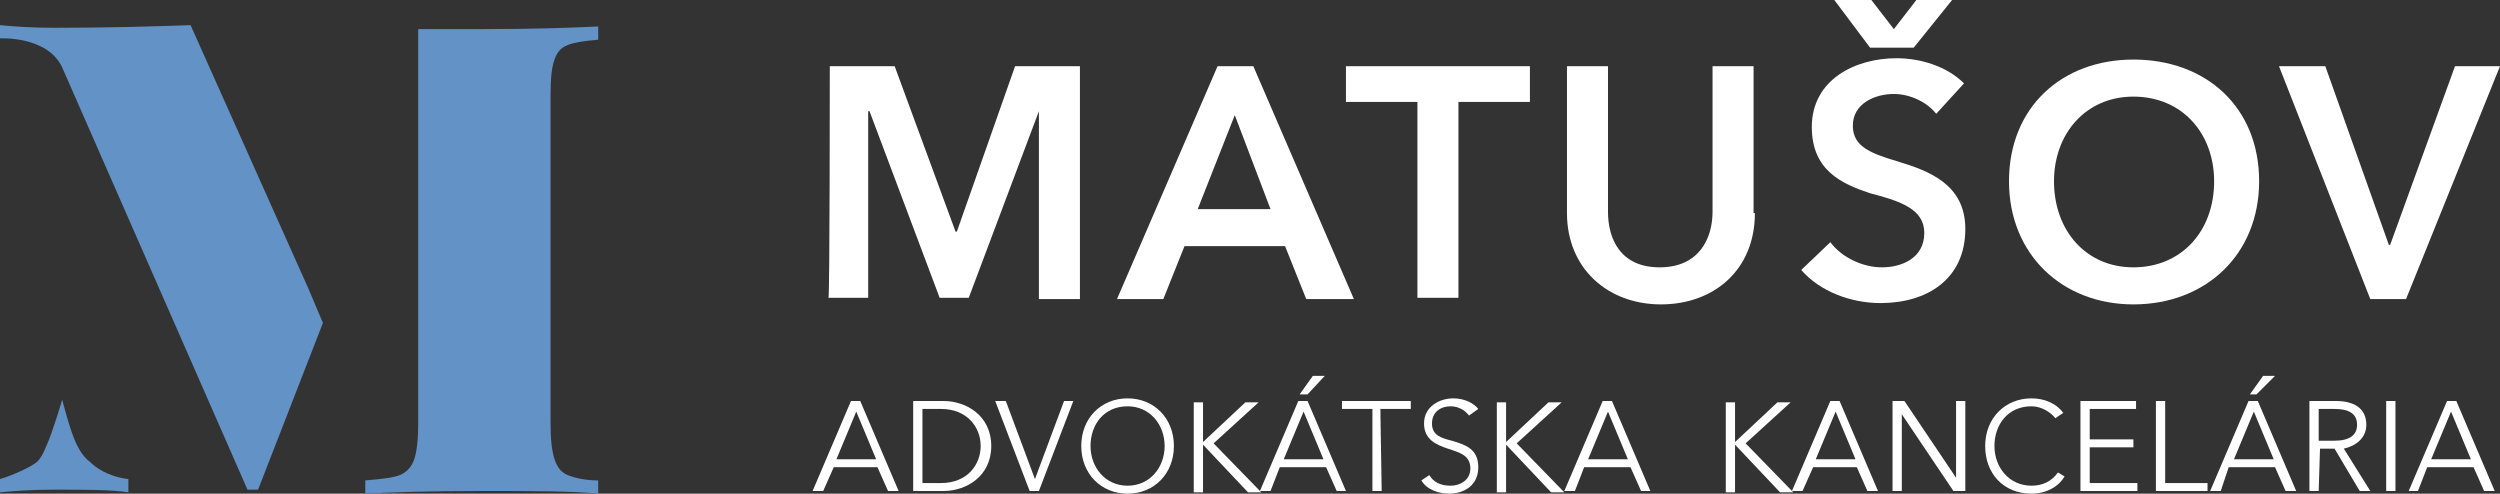 <?xml version="1.0" encoding="utf-8"?>
<!-- Generator: Adobe Illustrator 23.0.6, SVG Export Plug-In . SVG Version: 6.00 Build 0)  -->
<svg version="1.1" id="Layer_1" xmlns="http://www.w3.org/2000/svg" xmlns:xlink="http://www.w3.org/1999/xlink" x="0px" y="0px"
	 viewBox="0 0 188.9 37.3" style="enable-background:new 0 0 188.9 37.3;" xml:space="preserve">
<rect x="0" y="0" width="188.9" height="37.3" fill="#333333" stroke="none"/>
<style type="text/css">
	.st0{fill:#FFFFFF;}
	.st1{fill:#6392C6;}
</style>
<g>
	<g>
		<g>
			<path class="st0" d="M62.7,5h4.9l4.6,12.5h0.1L76.7,5h4.9v17.6h-3.1V8.4h0l-5.3,14.1H71L65.7,8.4h-0.1v14.1h-3
				C62.7,22.5,62.7,5,62.7,5z"/>
			<path class="st0" d="M92,5h2.7l7.6,17.6h-3.6l-1.6-4h-7.6l-1.6,4h-3.5L92,5z M96,15.8l-2.7-7.1l-2.8,7.1H96z"/>
			<path class="st0" d="M107.1,7.7h-5.4V5h13.9v2.7h-5.4v14.8h-3.1L107.1,7.7L107.1,7.7z"/>
			<path class="st0" d="M132.6,16.1c0,4.3-3.1,6.9-7.1,6.9c-4,0-7.1-2.7-7.1-6.9V5h3.1v11c0,2,0.9,4.2,3.9,4.2c3,0,4-2.2,4-4.2V5
				h3.1V16.1z"/>
			<path class="st0" d="M146.3,8.6c-0.7-0.9-2-1.5-3.2-1.5c-1.4,0-3.1,0.7-3.1,2.4c0,1.6,1.4,2.1,3.4,2.7c2.3,0.7,5.1,1.7,5.1,5.1
				c0,3.8-2.9,5.6-6.4,5.6c-2.3,0-4.6-0.9-6-2.5l2.2-2.1c0.9,1.2,2.5,1.9,3.9,1.9c1.5,0,3.2-0.7,3.2-2.6c0-1.8-1.8-2.4-4.1-3
				c-2.1-0.7-4.4-1.7-4.4-5c0-3.6,3.3-5.2,6.4-5.2c1.8,0,3.8,0.6,5.1,1.9L146.3,8.6z M141.4,0l1.7,2.2l1.7-2.2h2.7l-2.9,3.6h-3.3
				L138.6,0H141.4z"/>
			<path class="st0" d="M161.2,4.5c5.5,0,9.5,3.6,9.5,9.2c0,5.5-4,9.3-9.5,9.3c-5.4,0-9.4-3.8-9.4-9.3
				C151.8,8.1,155.8,4.5,161.2,4.5z M161.2,20.2c3.6,0,6.1-2.7,6.1-6.5c0-3.6-2.4-6.4-6.1-6.4c-3.6,0-6,2.8-6,6.4
				C155.2,17.4,157.6,20.2,161.2,20.2z"/>
			<path class="st0" d="M172.2,5h3.5l4.8,13.5h0.1L185.5,5h3.4l-7.1,17.6h-2.7L172.2,5z"/>
		</g>
	</g>
	<g>
		<path class="st0" d="M62.2,37.1h-0.8l2.9-6.8h0.7l2.9,6.8h-0.8l-0.8-1.8H63L62.2,37.1z M63.2,34.7h3l-1.5-3.6L63.2,34.7z"/>
		<path class="st0" d="M69,30.3h2.3c1.7,0,3.6,1.1,3.6,3.4c0,2.3-1.9,3.4-3.6,3.4H69V30.3z M69.7,36.5h1.4c2,0,3-1.4,3-2.8
			c0-1.4-1-2.8-3-2.8h-1.4V36.5z"/>
		<path class="st0" d="M78.2,36.2L78.2,36.2l2.2-5.9h0.7l-2.6,6.8h-0.7l-2.6-6.8H76L78.2,36.2z"/>
		<path class="st0" d="M85.2,37.3c-2,0-3.5-1.5-3.5-3.6s1.5-3.6,3.5-3.6s3.5,1.5,3.5,3.6C88.7,35.8,87.2,37.3,85.2,37.3z M85.2,30.7
			c-1.8,0-2.8,1.4-2.8,3c0,1.6,1.1,3,2.8,3s2.8-1.4,2.8-3C88,32.1,86.9,30.7,85.2,30.7z"/>
		<path class="st0" d="M90.9,33.4L90.9,33.4l3.2-3h1l-3.4,3.1l3.6,3.7h-1l-3.4-3.6h0v3.6h-0.7v-6.8h0.7L90.9,33.4L90.9,33.4z"/>
		<path class="st0" d="M96,37.1h-0.8l2.9-6.8h0.7l2.9,6.8H101l-0.8-1.8h-3.5L96,37.1z M97,34.7h3l-1.5-3.6L97,34.7z M98.8,29.8h-0.6
			l1-1.4h0.9L98.8,29.8z"/>
		<path class="st0" d="M104.4,37.1h-0.7v-6.2h-2.3v-0.6h5.2v0.6h-2.3L104.4,37.1L104.4,37.1z"/>
		<path class="st0" d="M111,31.4c-0.3-0.4-0.8-0.7-1.4-0.7c-0.7,0-1.4,0.4-1.4,1.3c0,0.9,0.7,1.1,1.5,1.3c1,0.3,2,0.6,2,2
			s-1.1,2-2.2,2c-0.8,0-1.7-0.3-2.1-1l0.6-0.4c0.3,0.5,0.8,0.8,1.6,0.8c0.7,0,1.5-0.4,1.5-1.3c0-1-0.8-1.2-1.7-1.5
			c-0.9-0.3-1.8-0.7-1.8-1.9c0-1.3,1.2-1.9,2.2-1.9c0.9,0,1.6,0.4,1.9,0.8L111,31.4z"/>
		<path class="st0" d="M113.8,33.4L113.8,33.4l3.2-3h1l-3.4,3.1l3.6,3.7h-1l-3.4-3.6h0v3.6h-0.7v-6.8h0.7L113.8,33.4L113.8,33.4z"/>
		<path class="st0" d="M119,37.1h-0.8l2.9-6.8h0.7l2.9,6.8H124l-0.8-1.8h-3.5L119,37.1z M120,34.7h3l-1.5-3.6L120,34.7z"/>
		<path class="st0" d="M131.1,33.4L131.1,33.4l3.2-3h1l-3.4,3.1l3.6,3.7h-1l-3.4-3.6h0v3.6h-0.7v-6.8h0.7L131.1,33.4L131.1,33.4z"/>
		<path class="st0" d="M136.2,37.1h-0.8l2.9-6.8h0.7l2.9,6.8h-0.8l-0.8-1.8H137L136.2,37.1z M137.2,34.7h3l-1.5-3.6L137.2,34.7z"/>
		<path class="st0" d="M147.8,36.1L147.8,36.1l0-5.8h0.7v6.8h-0.9l-3.9-5.8h0v5.8H143v-6.8h0.9L147.8,36.1z"/>
		<path class="st0" d="M156,36c-0.4,0.7-1.3,1.3-2.5,1.3c-2.1,0-3.5-1.5-3.5-3.6s1.5-3.6,3.5-3.6c1,0,1.9,0.4,2.4,1.1l-0.6,0.4
			c-0.3-0.4-1-0.9-1.8-0.9c-1.8,0-2.8,1.4-2.8,3c0,1.6,1.1,3,2.8,3c0.8,0,1.5-0.3,2-1L156,36z"/>
		<path class="st0" d="M157.9,36.5h3.6v0.6h-4.3v-6.8h4.2v0.6h-3.5v2.3h3.3v0.6h-3.3V36.5z"/>
		<path class="st0" d="M163.6,36.5h3.2v0.6h-3.9v-6.8h0.7V36.5z"/>
		<path class="st0" d="M167.8,37.1H167l2.9-6.8h0.7l2.9,6.8h-0.8l-0.8-1.8h-3.5L167.8,37.1z M168.8,34.7h3l-1.5-3.6L168.8,34.7z
			 M170.5,29.8H170l1-1.4h0.9L170.5,29.8z"/>
		<path class="st0" d="M175.2,37.1h-0.7v-6.8h2c1.3,0,2.3,0.5,2.3,1.8c0,1-0.8,1.6-1.7,1.8l2,3.2h-0.8l-1.9-3.2h-1.1L175.2,37.1
			L175.2,37.1z M175.2,33.3h1.2c1.1,0,1.7-0.4,1.7-1.2c0-0.9-0.7-1.2-1.7-1.2h-1.2V33.3z"/>
		<path class="st0" d="M181,37.1h-0.7v-6.8h0.7V37.1z"/>
		<path class="st0" d="M182.7,37.1H182l2.9-6.8h0.7l2.9,6.8h-0.8l-0.8-1.8h-3.5L182.7,37.1z M183.7,34.7h3l-1.5-3.6L183.7,34.7z"/>
	</g>
	<g>
		<path class="st1" d="M23.3,21.8L14.4,1.9C11.6,2,8.1,2.1,4.1,2.1C2.4,2.1,1,2,0,1.9v1c0,0,3.6-0.2,4.7,2.2l14,31.9h0.8l4.9-12.6
			L23.3,21.8L23.3,21.8z"/>
		<path class="st1" d="M4.7,30.2c0,0-0.7,2.4-1.2,3.5l0,0c-0.2,0.5-0.4,0.9-0.7,1.2C2.3,35.3,1,35.9,0,36.2v1C1,37.1,2.4,37,4.1,37
			c2.4,0,4.3,0,5.6,0.2v-1c-1.6-0.2-2.5-0.9-2.9-1.3c-0.4-0.3-0.7-0.7-1-1.3C5.3,32.6,4.7,30.2,4.7,30.2z"/>
		<path class="st1" d="M41.9,4.5c0.2-0.6,0.5-0.9,1-1.1c0.5-0.2,1.2-0.3,2.3-0.4v-1c-2,0.1-5,0.2-8.8,0.2h-4.8v29.8
			c0,1.2-0.1,2.1-0.3,2.7c-0.2,0.6-0.6,1-1.1,1.2s-1.4,0.3-2.6,0.4v1c1.9-0.1,4.8-0.2,8.8-0.2c3.8,0,6.8,0,8.8,0.2v-1
			c-1,0-1.8-0.2-2.3-0.4s-0.8-0.6-1-1.2c-0.2-0.6-0.3-1.5-0.3-2.7V7.2C41.6,5.9,41.7,5,41.9,4.5z"/>
	</g>
</g>
</svg>
